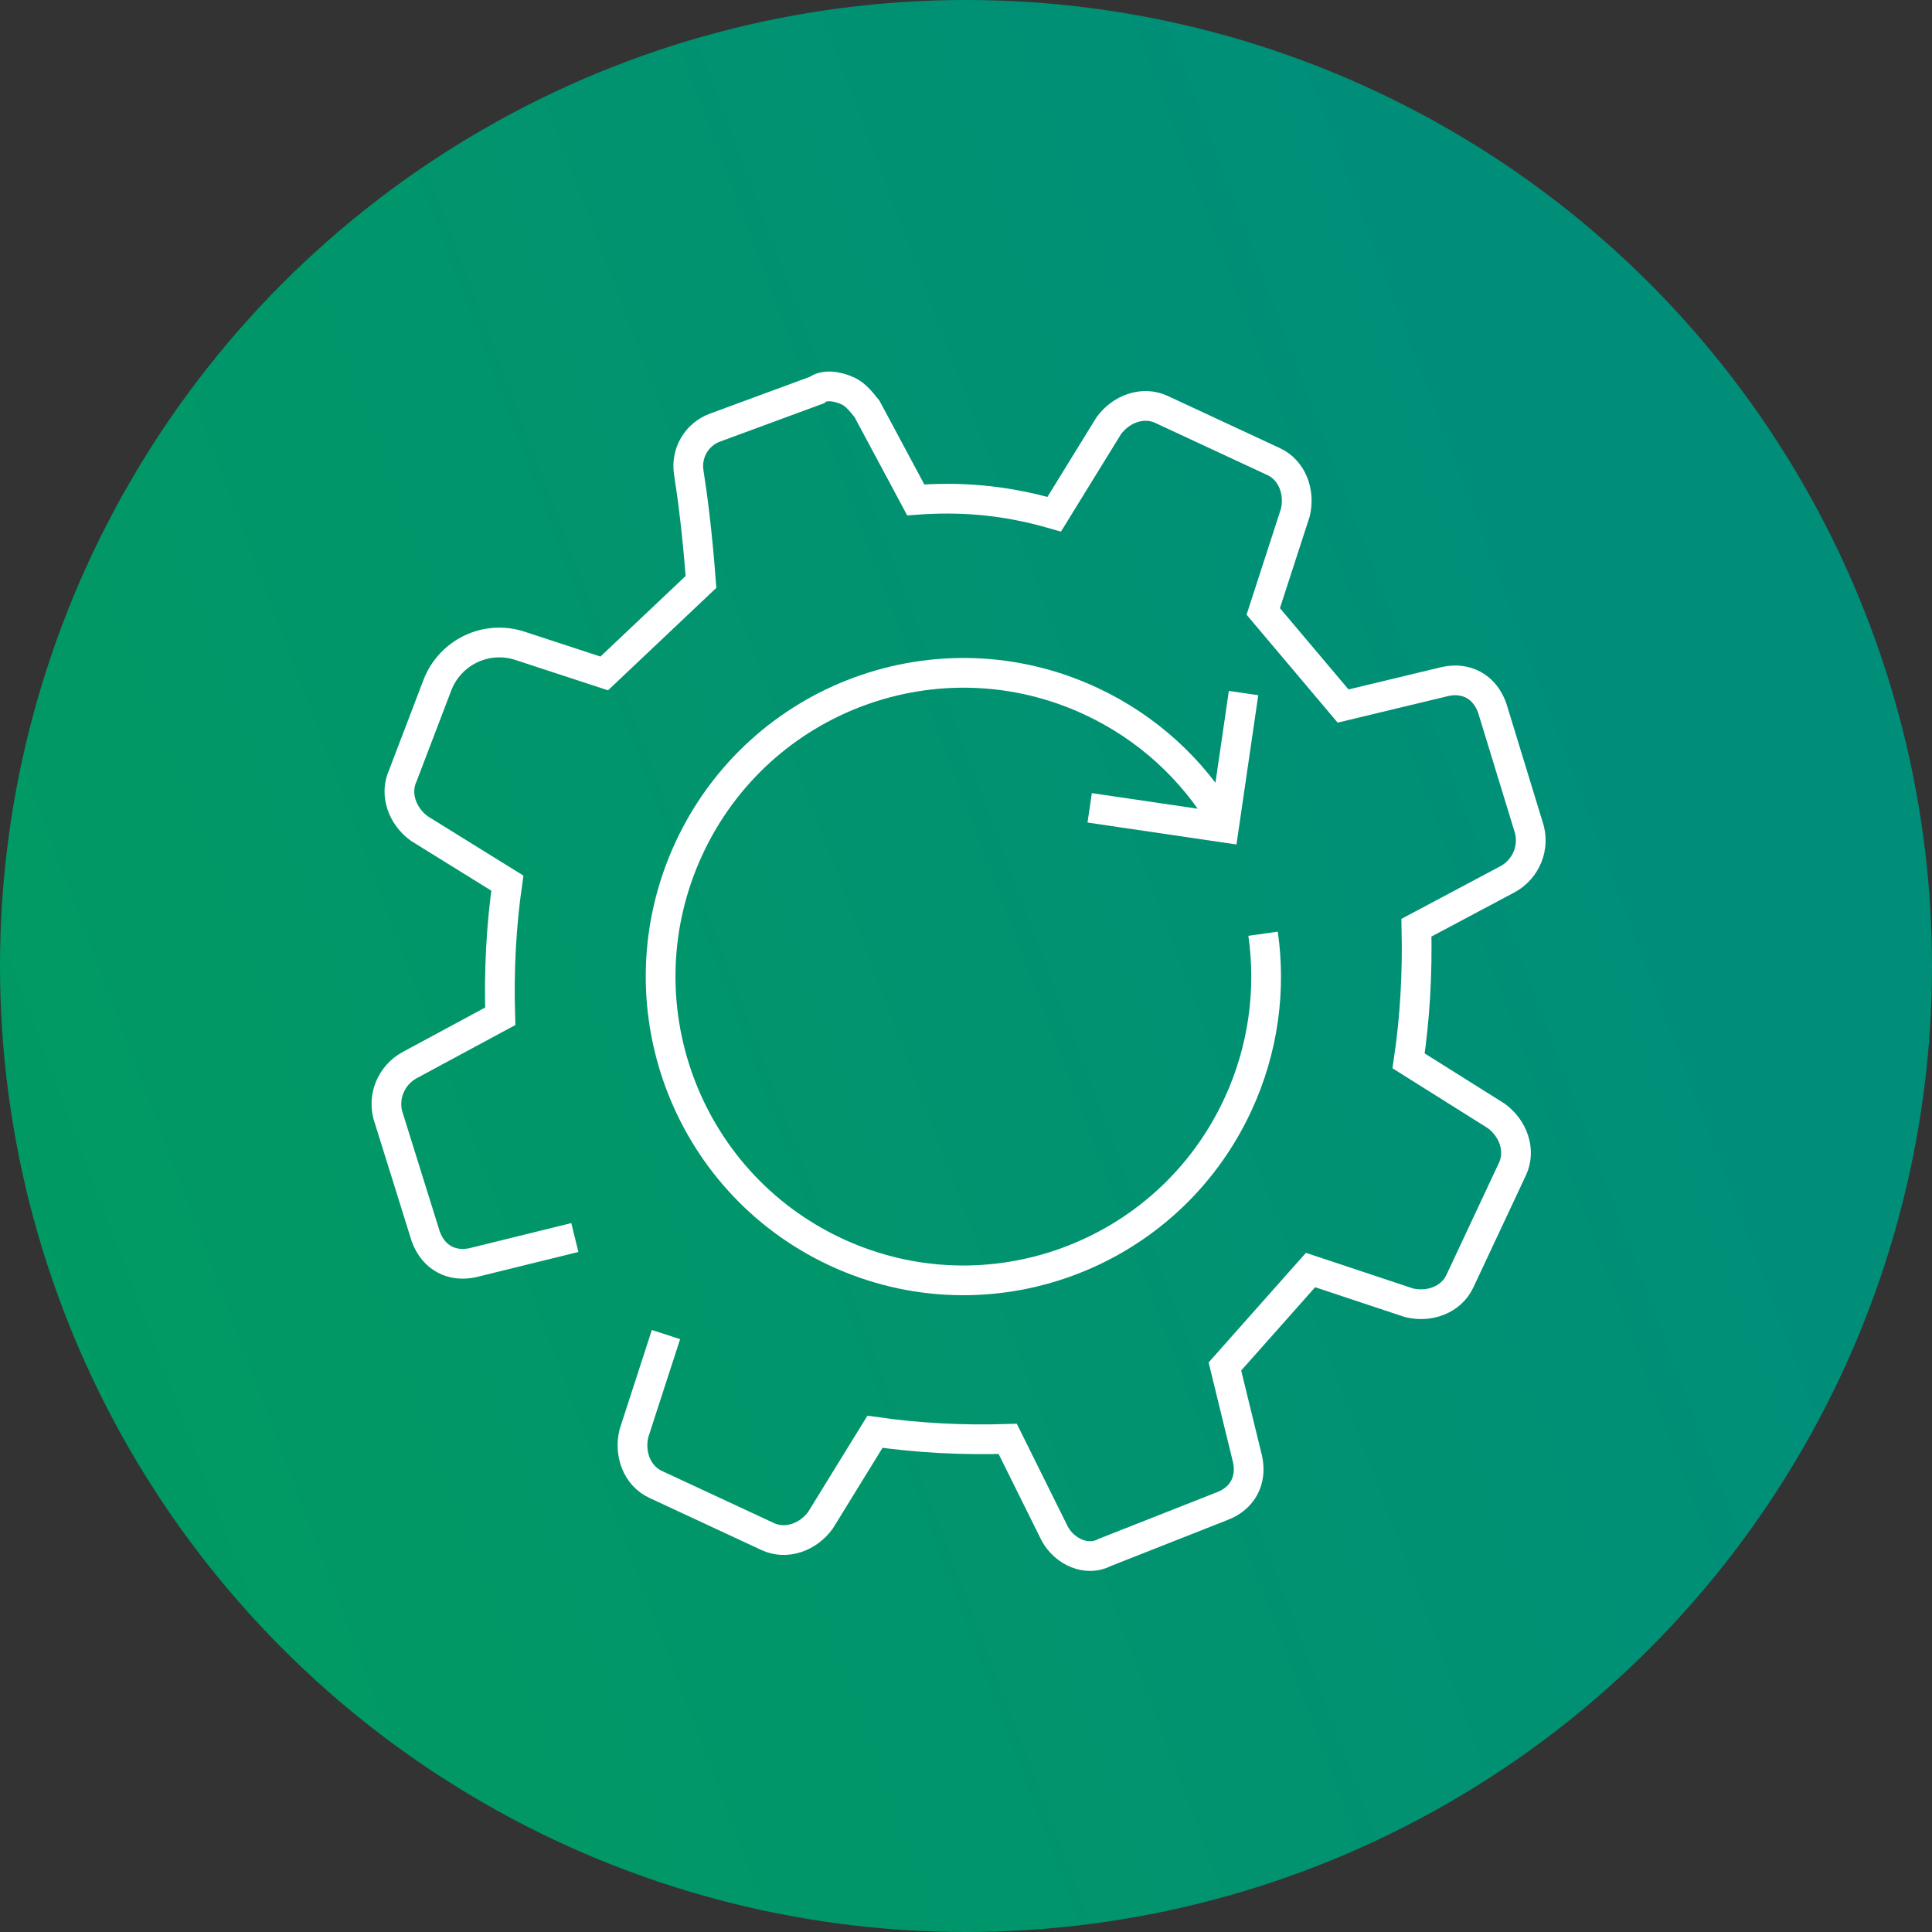 <svg width="130" height="130" viewBox="0 0 130 130" fill="none" xmlns="http://www.w3.org/2000/svg">
<rect x="0" y="0" width="130" height="130" fill="#333333" stroke="none"/>
<circle cx="65" cy="65" r="65" fill="url(#paint0_linear_1327_6905)"/>
<path d="M84.99 62.829C85.529 66.607 85.023 70.588 83.303 74.309C78.57 84.55 66.463 88.999 56.256 84.251C46.049 79.503 41.614 67.357 46.347 57.116C51.079 46.876 63.187 42.427 73.394 47.175C77.222 48.957 80.234 51.776 82.263 55.148" stroke="white" stroke-width="2" stroke-miterlimit="10"/>
<path d="M44.812 89.8L42.654 96.448C42.322 97.824 42.862 99.301 44.115 99.882L51.653 103.389C52.906 103.976 54.379 103.434 55.211 102.29L58.875 96.341C61.736 96.752 64.715 96.916 67.807 96.82L70.966 103.186C71.623 104.41 73.13 105.109 74.349 104.455L82.185 101.365C83.657 100.824 84.236 99.566 83.95 98.207L82.421 91.948L88.182 85.458L94.798 87.657C96.169 87.995 97.642 87.465 98.232 86.208L101.767 78.668C102.358 77.411 101.824 75.934 100.688 75.093L94.781 71.383C95.208 68.513 95.382 65.53 95.309 62.423L101.425 59.169C102.65 58.521 103.352 57.01 102.824 55.532L100.407 47.638C99.879 46.16 98.625 45.568 97.271 45.85L90.374 47.508L85.001 41.142L87.159 34.493C87.491 33.117 86.951 31.64 85.698 31.059L78.16 27.552C76.907 26.965 75.434 27.507 74.602 28.651L70.937 34.6C67.441 33.586 64.462 33.428 61.618 33.636L58.341 27.518C57.953 27.033 57.571 26.548 57.065 26.311C56.312 25.962 55.441 25.86 54.958 26.249L48.117 28.77C46.875 29.227 46.139 30.484 46.346 31.798C46.599 33.394 46.92 35.852 47.167 39.157L40.658 45.314L34.981 43.454C32.722 42.715 30.282 43.882 29.428 46.109L27.112 52.177C26.528 53.434 27.067 54.912 28.208 55.746L34.138 59.423C33.728 62.293 33.565 65.282 33.66 68.383L27.562 71.671C26.342 72.33 25.645 73.842 26.185 75.313L28.647 83.197C29.186 84.674 30.44 85.255 31.794 84.967L38.68 83.27" stroke="white" stroke-width="2" stroke-miterlimit="10"/>
<path d="M83.676 46.635L82.355 55.688L73.322 54.357" stroke="white" stroke-width="2" stroke-miterlimit="10"/>
<defs>
<linearGradient id="paint0_linear_1327_6905" x1="108" y1="44" x2="-56" y2="106" gradientUnits="userSpaceOnUse">
<stop stop-color="#008E79"/>
<stop offset="1" stop-color="#02A056"/>
</linearGradient>
</defs>
</svg>
